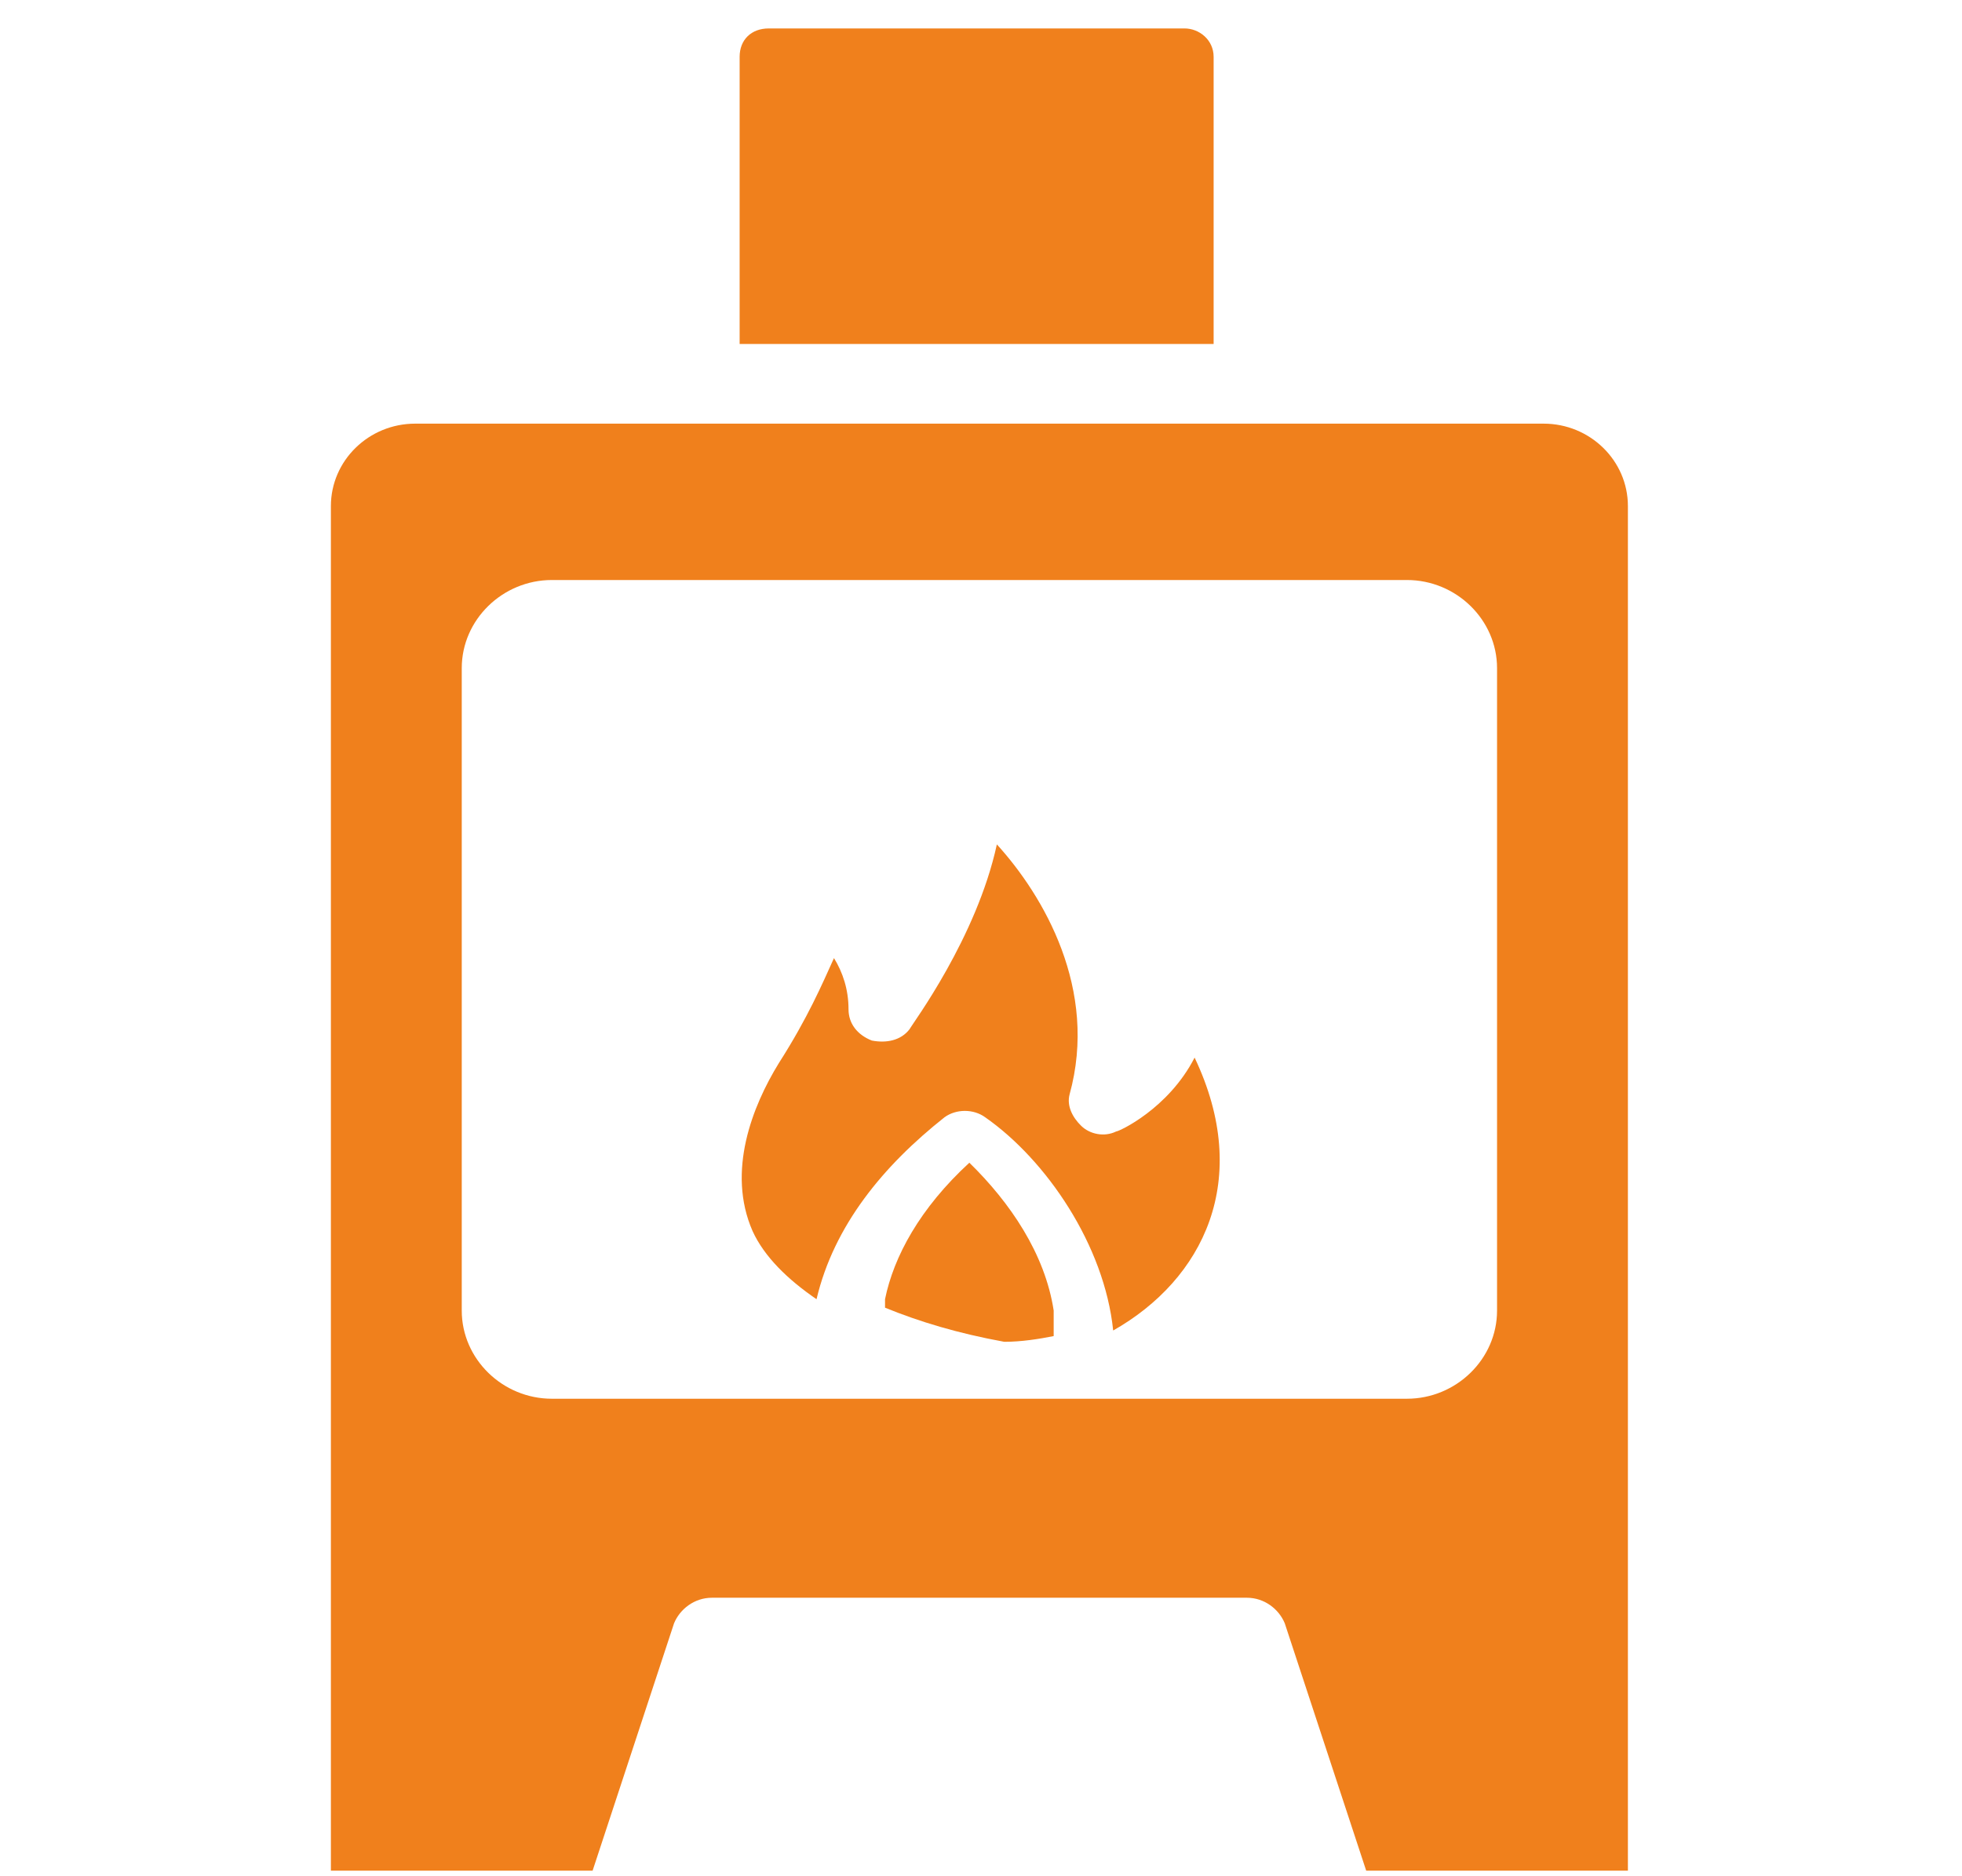 <svg xmlns="http://www.w3.org/2000/svg" width="46" height="44" viewBox="0 0 46 44" fill="none"><path d="M28.454 1.333C28.454 0.933 28.114 0.667 27.773 0.667H18.023C17.614 0.667 17.341 0.933 17.341 1.333V8.067H28.454V1.333Z" fill="#F0801C"></path><path d="M22.727 27.267C21.568 28.333 20.954 29.467 20.75 30.467V30.667C21.568 31 22.454 31.267 23.546 31.467C23.954 31.467 24.364 31.4 24.704 31.333C24.704 31.133 24.704 30.933 24.704 30.733C24.5 29.4 23.682 28.2 22.727 27.267Z" fill="#F0801C"></path><path d="M28.008 24.802C27.394 26.002 26.235 26.535 26.167 26.535C25.894 26.669 25.553 26.602 25.349 26.402C25.144 26.202 25.008 25.935 25.076 25.669C25.758 23.202 24.463 21.002 23.372 19.802C22.894 22.002 21.394 24.002 21.326 24.135C21.122 24.402 20.781 24.468 20.44 24.402C20.099 24.268 19.894 24.002 19.894 23.669C19.894 23.202 19.758 22.802 19.553 22.468C19.281 23.069 18.94 23.869 18.258 24.935C17.644 25.935 17.031 27.468 17.644 28.869C17.917 29.468 18.463 30.002 19.144 30.468C19.553 28.735 20.713 27.335 22.144 26.202C22.417 26.002 22.826 26.002 23.099 26.202C24.531 27.202 25.894 29.202 26.099 31.202C28.213 30.002 29.372 27.669 28.008 24.802Z" fill="#F0801C"></path><path d="M36.19 9.935H9.735C8.644 9.935 7.758 10.802 7.758 11.869V43.869H13.894L15.803 38.069C15.94 37.735 16.281 37.469 16.69 37.469H29.235C29.644 37.469 29.985 37.735 30.122 38.069L32.031 43.869H38.167V11.869C38.167 10.802 37.281 9.935 36.19 9.935ZM35.099 30.735C35.099 31.869 34.144 32.802 32.985 32.802H12.94C11.781 32.802 10.826 31.869 10.826 30.735V15.669C10.826 14.535 11.781 13.602 12.94 13.602H32.985C34.144 13.602 35.099 14.535 35.099 15.669V30.735Z" fill="#F0801C"></path></svg>